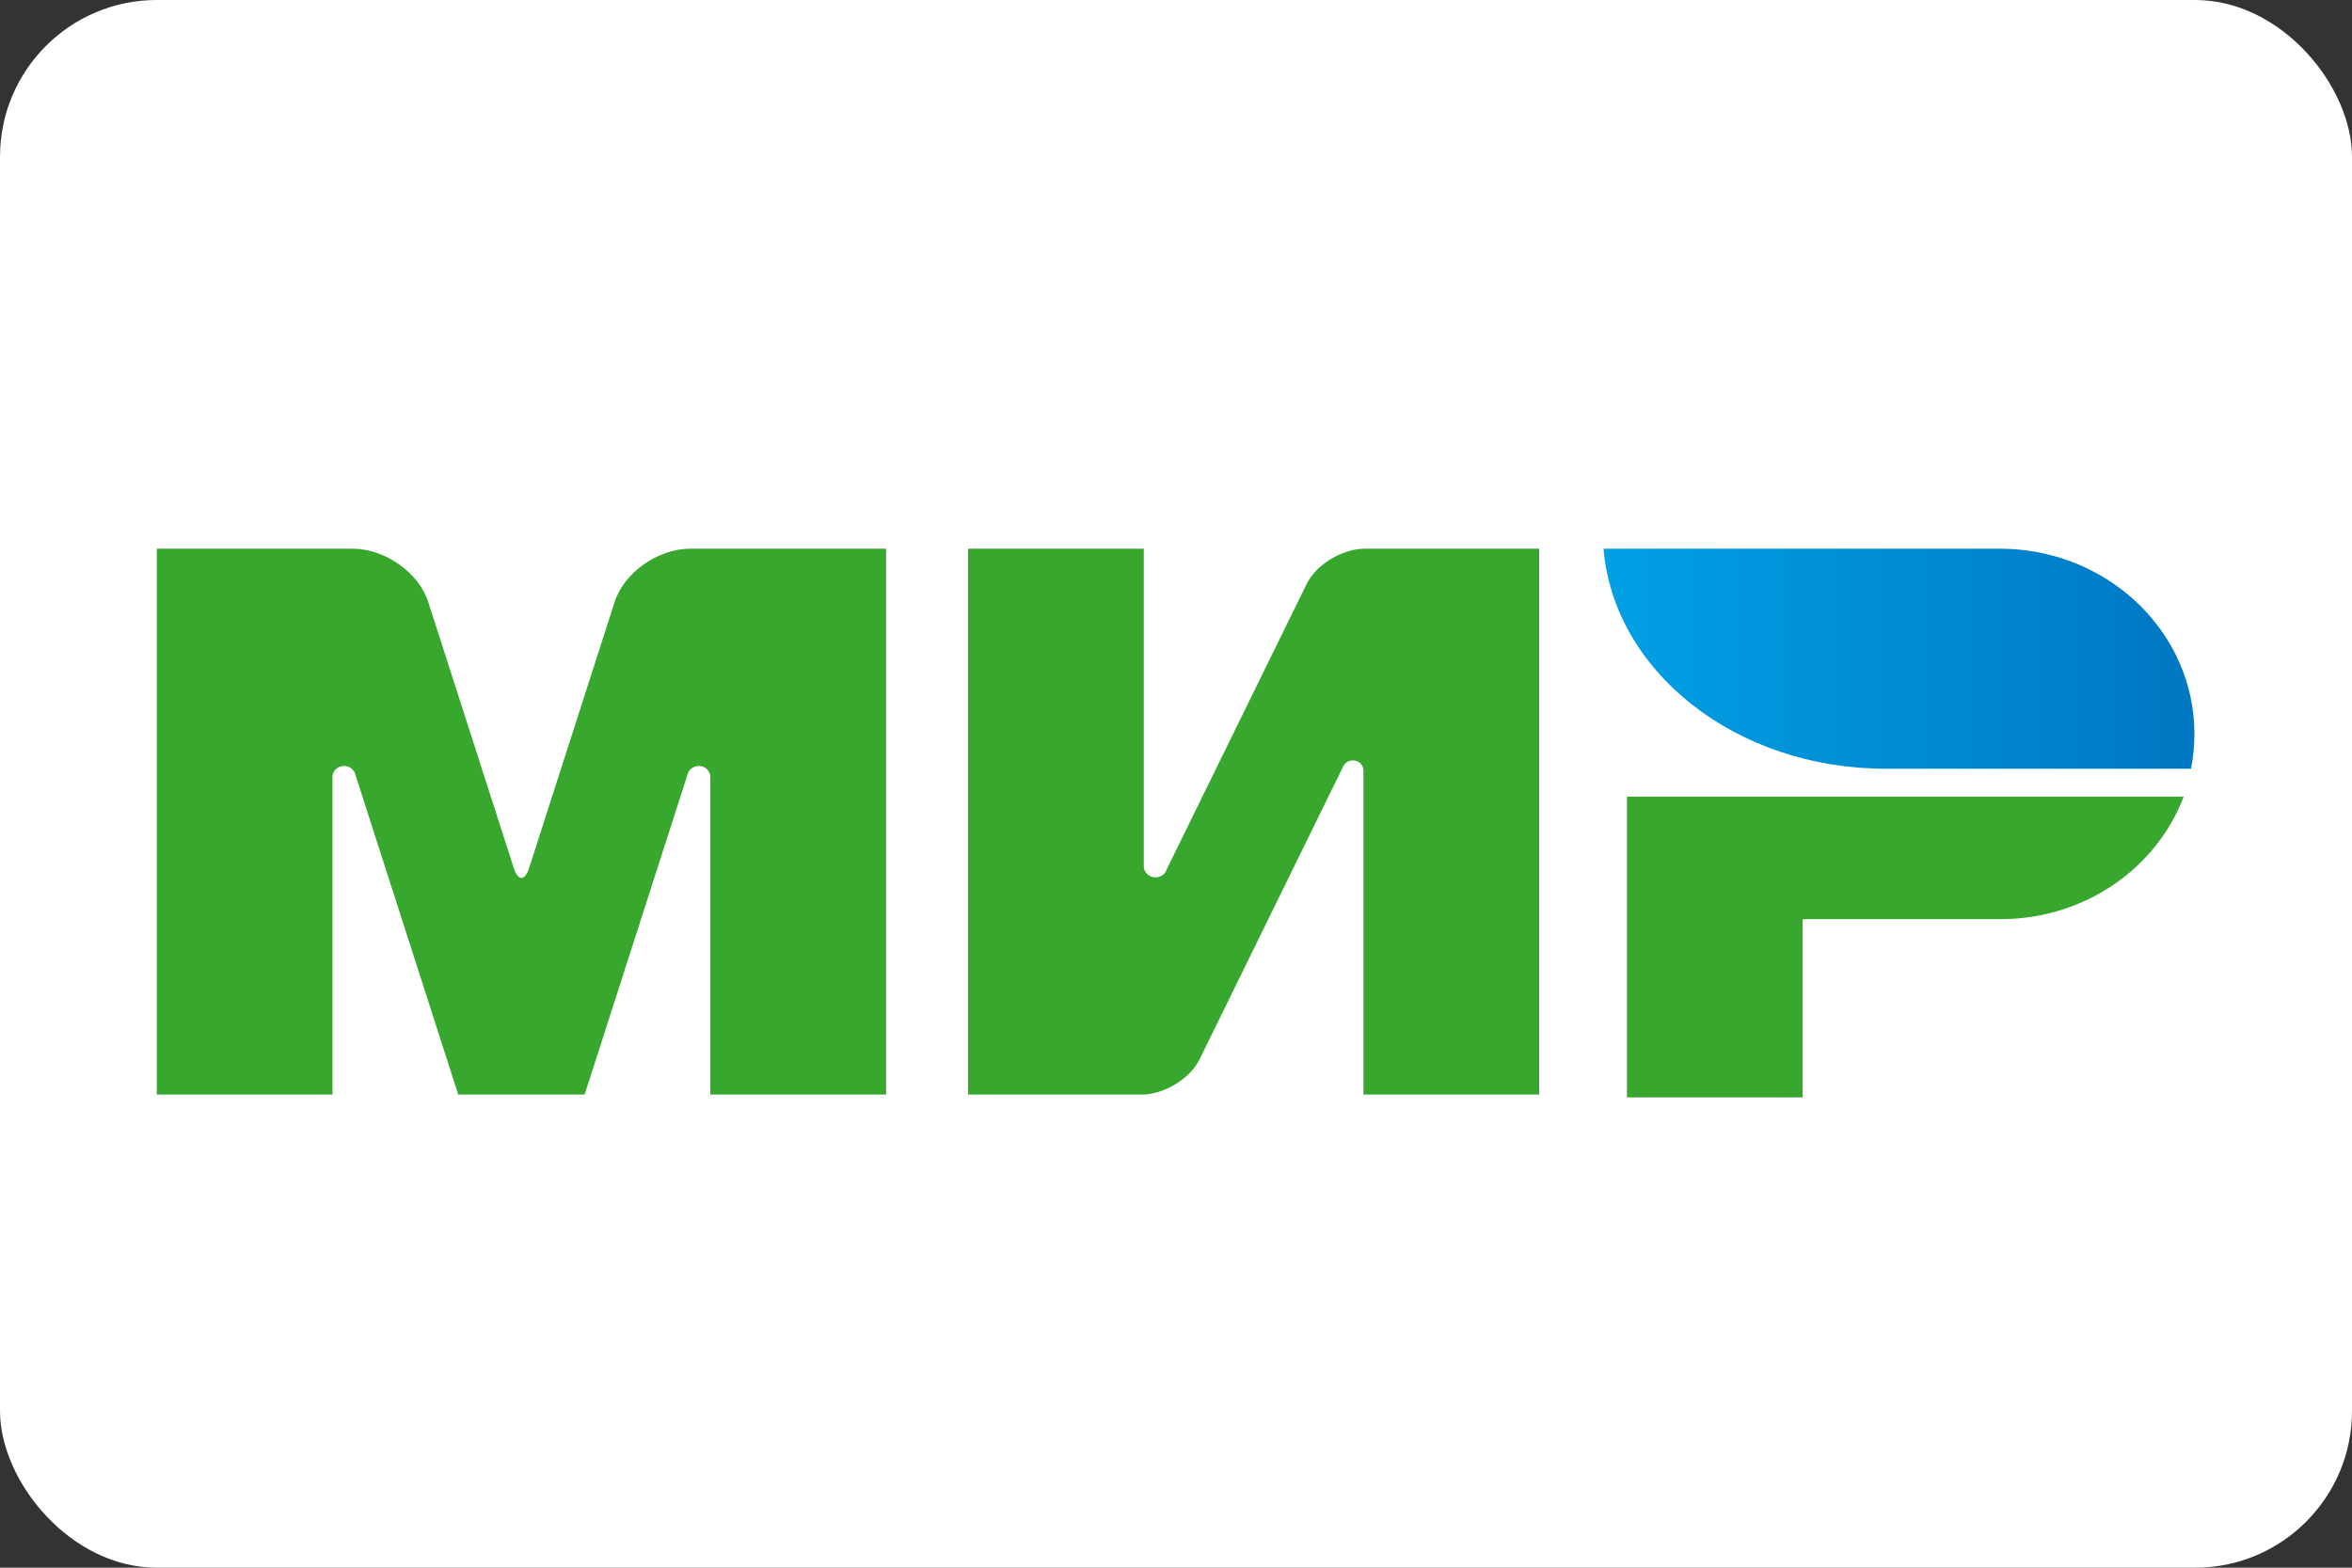 <svg width="30" height="20" viewBox="0 0 30 20" fill="none" xmlns="http://www.w3.org/2000/svg">
<rect x="0" y="0" width="30" height="20" fill="#333333" stroke="none"/>
<rect width="30" height="20" rx="2" fill="white"/>
<g clip-path="url(#clip0_679_8290)">
<path fill-rule="evenodd" clip-rule="evenodd" d="M20.752 10.163V14H22.993V11.726H25.534C26.603 11.719 27.511 11.069 27.853 10.163H20.752Z" fill="#37A72E"/>
<path fill-rule="evenodd" clip-rule="evenodd" d="M20.453 7C20.584 8.569 22.144 9.807 24.049 9.807C24.055 9.807 27.947 9.807 27.947 9.807C27.975 9.663 27.99 9.515 27.99 9.363C27.99 8.064 26.888 7.01 25.525 7L20.453 7Z" fill="url(#paint0_linear_679_8290)"/>
<path fill-rule="evenodd" clip-rule="evenodd" d="M17.137 9.77L17.139 9.766L17.139 9.766C17.162 9.727 17.206 9.701 17.256 9.701C17.329 9.701 17.389 9.756 17.391 9.825L17.391 9.825V13.964H19.632V7H17.391C17.107 7.009 16.785 7.207 16.666 7.451L14.882 11.089C14.878 11.104 14.871 11.118 14.862 11.131L14.861 11.132L14.861 11.132C14.834 11.169 14.789 11.193 14.739 11.193C14.656 11.193 14.589 11.129 14.589 11.051V7H12.348V13.964H14.589V13.964C14.87 13.95 15.184 13.754 15.301 13.514L17.132 9.779C17.134 9.776 17.135 9.773 17.137 9.77Z" fill="#37A72E"/>
<path fill-rule="evenodd" clip-rule="evenodd" d="M8.767 9.889L7.457 13.964H5.845L4.534 9.886C4.521 9.821 4.461 9.772 4.389 9.772C4.307 9.772 4.241 9.834 4.241 9.912C4.241 9.913 4.241 9.913 4.241 9.914L4.241 13.964H2V7H3.924H4.497C4.909 7 5.341 7.304 5.462 7.679L6.553 11.073C6.607 11.242 6.695 11.242 6.749 11.073L7.84 7.679C7.961 7.304 8.393 7 8.805 7L9.378 7H11.302V13.964H9.06V9.914C9.06 9.913 9.06 9.913 9.06 9.912C9.06 9.834 8.994 9.772 8.913 9.772C8.84 9.772 8.779 9.822 8.767 9.889Z" fill="#37A72E"/>
</g>
<defs>
<linearGradient id="paint0_linear_679_8290" x1="20.453" y1="8.404" x2="27.99" y2="8.404" gradientUnits="userSpaceOnUse">
<stop stop-color="#00A0E5"/>
<stop offset="1" stop-color="#0077C3"/>
</linearGradient>
<clipPath id="clip0_679_8290">
<rect width="26" height="7" fill="white" transform="translate(2 7)"/>
</clipPath>
</defs>
</svg>
